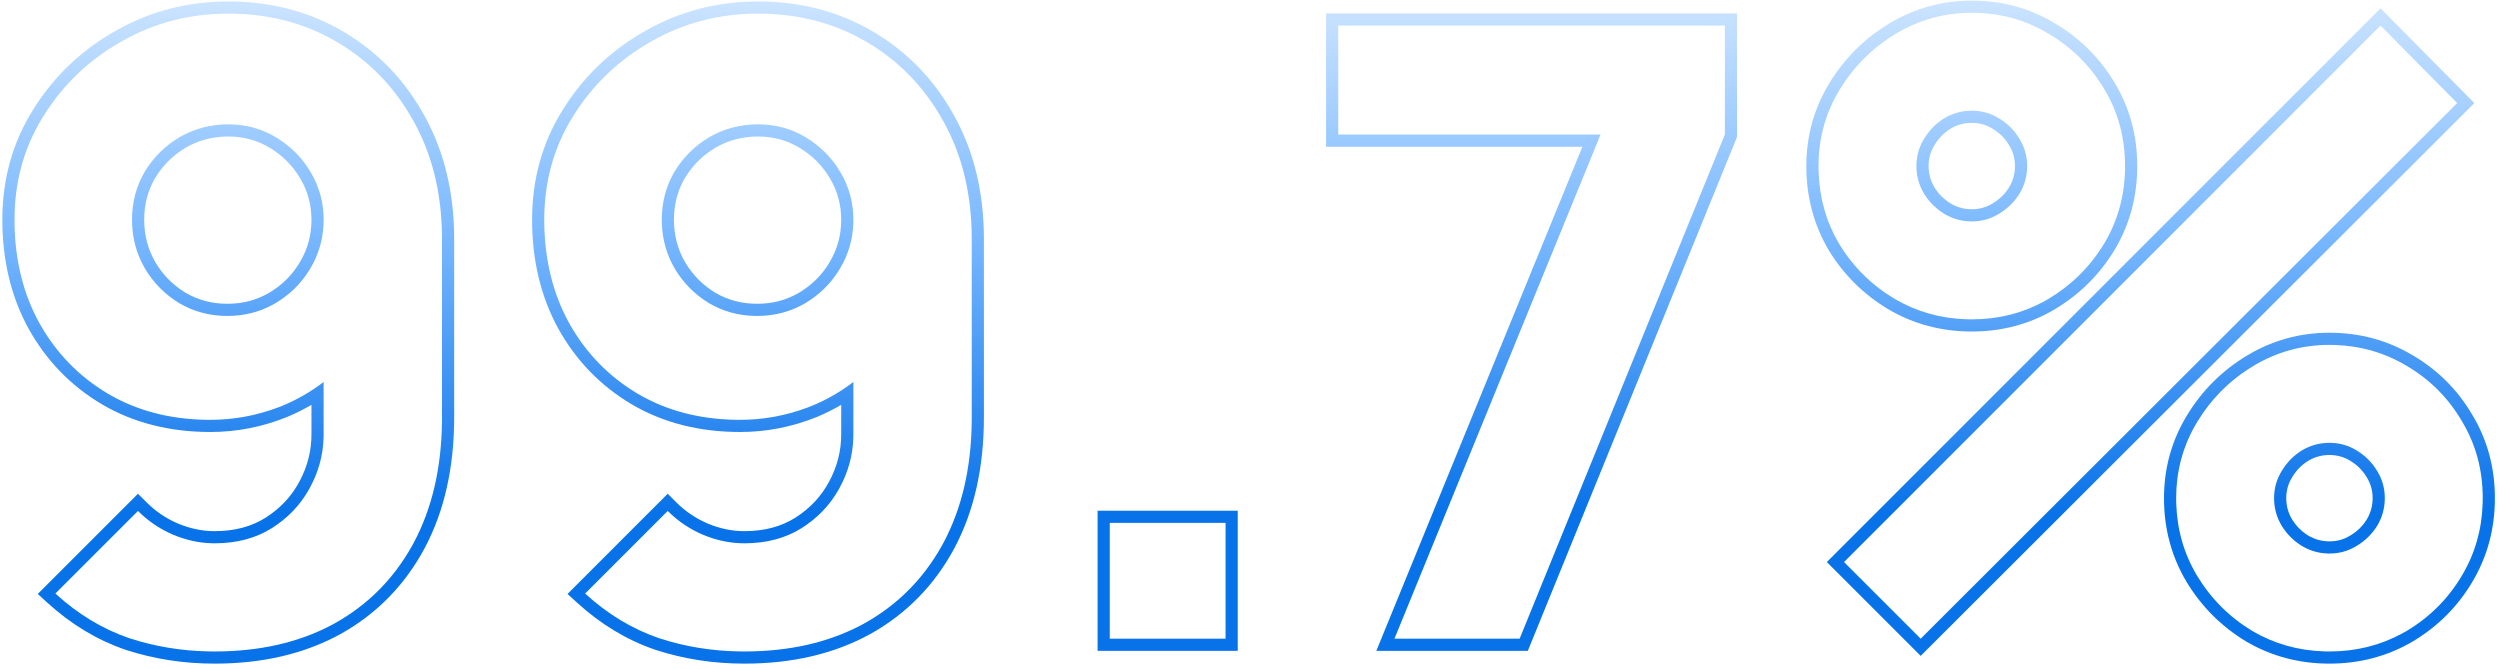 <?xml version="1.0" encoding="UTF-8"?> <svg xmlns="http://www.w3.org/2000/svg" width="411" height="110" viewBox="0 0 411 110" fill="none"><path d="M408.16 81.9C408.16 77.234 407.017 73.01 404.73 69.231C402.491 65.404 399.457 62.37 395.631 60.13C392.043 57.986 388.107 56.848 383.822 56.714L382.961 56.7C378.481 56.7 374.328 57.843 370.501 60.13L369.792 60.567C366.292 62.801 363.448 65.712 361.261 69.3L360.837 70.022C358.786 73.653 357.761 77.613 357.761 81.9L357.774 82.77C357.908 87.096 359.047 91.052 361.19 94.64C363.477 98.42 366.511 101.454 370.291 103.74C373.878 105.84 377.814 106.956 382.099 107.087L382.961 107.1C387.292 107.1 391.274 106.115 394.908 104.146L395.631 103.74C399.457 101.454 402.49 98.42 404.73 94.64C406.874 91.052 408.013 87.096 408.147 82.77L408.16 81.9ZM406.782 16.949L315.76 107.827L300.332 92.4L391.368 1.363L406.782 16.949ZM303.16 92.4L315.761 105L403.961 16.94L391.36 4.2L303.16 92.4ZM390.061 81.9C390.061 80.63 389.74 79.503 389.102 78.475L389.086 78.449C388.415 77.331 387.53 76.447 386.411 75.775L386.386 75.76C385.358 75.122 384.231 74.8 382.961 74.8C381.696 74.8 380.539 75.119 379.454 75.767C378.383 76.434 377.514 77.319 376.836 78.449L376.82 78.475C376.182 79.503 375.86 80.63 375.86 81.9C375.86 83.166 376.18 84.322 376.827 85.406C377.501 86.489 378.371 87.359 379.453 88.033C380.538 88.681 381.695 89 382.961 89V91L382.655 90.995C381.138 90.946 379.723 90.528 378.41 89.74C377.057 88.9 375.96 87.803 375.12 86.45C374.333 85.138 373.914 83.723 373.865 82.205L373.86 81.9C373.86 80.267 374.28 78.773 375.12 77.42C375.96 76.02 377.057 74.9 378.41 74.06C379.81 73.22 381.328 72.8 382.961 72.8L383.266 72.805C384.78 72.854 386.172 73.272 387.44 74.06C388.84 74.9 389.961 76.02 390.801 77.42C391.641 78.773 392.061 80.267 392.061 81.9L392.056 82.205C392.006 83.723 391.588 85.138 390.801 86.45C389.961 87.803 388.84 88.9 387.44 89.74L387.186 89.893C385.9 90.631 384.492 91 382.961 91V89C384.231 89 385.358 88.679 386.386 88.041L386.411 88.025C387.541 87.347 388.427 86.477 389.094 85.406C389.741 84.322 390.06 83.166 390.061 81.9ZM349.36 27.3C349.36 22.633 348.217 18.41 345.931 14.63C343.644 10.803 340.587 7.77 336.761 5.53C332.981 3.244 328.78 2.1 324.16 2.1C319.68 2.1 315.527 3.244 311.7 5.53L310.992 5.968C307.492 8.202 304.648 11.113 302.461 14.7L302.037 15.422C299.986 19.053 298.961 23.012 298.961 27.3L298.974 28.17C299.105 32.496 300.22 36.453 302.32 40.04C304.607 43.82 307.664 46.853 311.49 49.14C315.078 51.24 319.014 52.356 323.299 52.487L324.16 52.5C328.491 52.5 332.454 51.516 336.047 49.547L336.761 49.14C340.348 46.996 343.259 44.196 345.493 40.74L345.931 40.04C348.217 36.213 349.36 31.966 349.36 27.3ZM331.261 27.3C331.261 26.029 330.939 24.903 330.301 23.875L330.293 23.862L330.285 23.849C329.614 22.73 328.73 21.846 327.611 21.175L327.586 21.159C326.558 20.521 325.431 20.2 324.16 20.2C322.895 20.2 321.738 20.518 320.653 21.166C319.583 21.833 318.713 22.718 318.035 23.849L318.027 23.862L318.02 23.875C317.381 24.903 317.061 26.029 317.061 27.3C317.061 28.561 317.377 29.713 318.02 30.795C318.695 31.883 319.567 32.756 320.653 33.433C321.738 34.081 322.895 34.4 324.16 34.4V36.4L323.855 36.395C322.338 36.346 320.923 35.927 319.61 35.14C318.257 34.3 317.16 33.203 316.32 31.85C315.48 30.45 315.061 28.933 315.061 27.3C315.061 25.769 315.43 24.36 316.168 23.075L316.32 22.82C317.16 21.42 318.257 20.3 319.61 19.46C321.01 18.62 322.527 18.2 324.16 18.2L324.465 18.205C325.98 18.254 327.372 18.672 328.641 19.46C330.041 20.3 331.161 21.42 332.001 22.82C332.841 24.174 333.261 25.667 333.261 27.3L333.256 27.605C333.207 29.122 332.788 30.537 332.001 31.85C331.161 33.203 330.041 34.3 328.641 35.14L328.385 35.293C327.1 36.031 325.691 36.4 324.16 36.4V34.4C325.431 34.4 326.558 34.079 327.586 33.44L327.611 33.425C328.746 32.744 329.633 31.871 330.301 30.795C330.944 29.713 331.261 28.561 331.261 27.3ZM410.16 81.9C410.16 86.91 408.928 91.514 406.447 95.666C404.035 99.734 400.762 103.003 396.656 105.457L396.648 105.462L396.641 105.466C392.494 107.893 387.92 109.1 382.961 109.1C378.001 109.1 373.427 107.893 369.28 105.466L369.268 105.459L369.255 105.451C365.198 102.997 361.933 99.731 359.479 95.675L359.474 95.666C356.993 91.514 355.761 86.91 355.761 81.9C355.761 76.968 357.024 72.406 359.553 68.259C362.054 64.156 365.368 60.867 369.475 58.413C373.613 55.94 378.122 54.7 382.961 54.7C387.928 54.7 392.508 55.934 396.656 58.413C400.772 60.825 404.047 64.102 406.457 68.22C408.933 72.323 410.16 76.9 410.16 81.9ZM351.36 27.3C351.36 32.31 350.128 36.914 347.647 41.065L347.642 41.075C345.184 45.138 341.891 48.404 337.786 50.856L337.78 50.86C333.675 53.293 329.12 54.5 324.16 54.5C319.201 54.5 314.627 53.293 310.48 50.866L310.465 50.856C306.36 48.404 303.067 45.138 300.609 41.075L300.602 41.062L300.595 41.051C298.166 36.901 296.961 32.302 296.961 27.3C296.961 22.367 298.224 17.806 300.753 13.659C303.254 9.557 306.568 6.268 310.675 3.813C314.813 1.341 319.321 0.1 324.16 0.1C329.128 0.1 333.689 1.334 337.796 3.818C341.9 6.226 345.189 9.493 347.642 13.595C350.128 17.705 351.36 22.29 351.36 27.3Z" fill="url(#paint0_linear_4012_303)"></path><path d="M283.568 4.2H220.008V22.12H263.128L229.248 105H249.828L283.568 22.12V4.2ZM285.568 22.512L251.174 107H226.27L260.15 24.12H218.008V2.2H285.568V22.512Z" fill="url(#paint1_linear_4012_303)"></path><path d="M201.484 85.96H182.444V105H201.484V85.96ZM203.484 107H180.444V83.96H203.484V107Z" fill="url(#paint2_linear_4012_303)"></path><path d="M138.295 71.4V66.552C137.014 67.305 135.673 67.976 134.271 68.558L134.251 68.565C130.191 70.199 125.995 71.019 121.675 71.019C115.019 71.019 109.06 69.524 103.862 66.476L103.855 66.471C98.74 63.441 94.71 59.284 91.787 54.032L91.783 54.026L91.78 54.02C88.893 48.744 87.475 42.76 87.475 36.12C87.475 29.416 89.181 23.325 92.614 17.9C96.013 12.485 100.529 8.194 106.136 5.046C111.766 1.839 117.938 0.24 124.614 0.24C131.611 0.24 137.94 1.883 143.548 5.206L144.073 5.521C149.464 8.811 153.738 13.334 156.883 19.05C160.151 24.943 161.755 31.727 161.755 39.34V68.6C161.755 76.792 160.164 83.989 156.9 90.12L156.896 90.126C153.639 96.197 149.029 100.911 143.09 104.227L143.078 104.232C137.133 107.502 130.21 109.1 122.375 109.1C117.275 109.1 112.398 108.346 107.754 106.831L107.73 106.823C103.06 105.233 98.765 102.633 94.847 99.058L93.3 97.647L109.774 81.172L111.188 82.586C112.687 84.084 114.41 85.247 116.368 86.08C118.375 86.914 120.373 87.32 122.375 87.32V89.32L121.946 89.314C119.805 89.26 117.685 88.795 115.585 87.92C113.392 86.987 111.454 85.68 109.774 84L96.194 97.58C99.928 100.987 103.988 103.436 108.375 104.93C112.531 106.286 116.893 107.007 121.459 107.092L122.375 107.1C129.699 107.1 136.103 105.655 141.587 102.765L142.114 102.48C147.539 99.451 151.782 95.195 154.842 89.714L155.135 89.18C158.118 83.574 159.657 76.961 159.75 69.341L159.755 68.6V39.34C159.755 32.242 158.309 25.976 155.419 20.543L155.135 20.02C152.055 14.42 147.854 10.056 142.534 6.93C137.426 3.901 131.66 2.339 125.238 2.244L124.614 2.24C118.268 2.24 112.434 3.757 107.114 6.79C101.794 9.777 97.525 13.837 94.305 18.97L94.008 19.448C90.986 24.414 89.475 29.972 89.475 36.12L89.478 36.713C89.56 42.819 90.912 48.268 93.534 53.06C96.287 58.006 100.068 61.903 104.875 64.75C109.577 67.508 114.979 68.93 121.082 69.016L121.675 69.019C125.481 69.019 129.185 68.343 132.786 66.989L133.505 66.71C135.973 65.687 138.235 64.38 140.295 62.794V71.4L140.286 71.976C140.199 74.844 139.455 77.569 138.055 80.15L137.776 80.651C136.346 83.132 134.362 85.181 131.824 86.8C129.164 88.48 126.015 89.32 122.375 89.32V87.32C125.697 87.32 128.464 86.557 130.757 85.109C133.184 83.559 135.015 81.594 136.291 79.207L136.297 79.196C137.634 76.731 138.295 74.141 138.295 71.4ZM138.295 36.12C138.295 33.672 137.687 31.432 136.471 29.364C135.24 27.271 133.586 25.596 131.485 24.319C129.431 23.071 127.156 22.44 124.614 22.44C122.06 22.441 119.746 23.054 117.634 24.273C115.548 25.503 113.877 27.154 112.604 29.249C111.403 31.3 110.795 33.576 110.795 36.12C110.795 38.673 111.407 40.986 112.625 43.098C113.853 45.18 115.5 46.849 117.59 48.122C119.645 49.328 121.925 49.94 124.475 49.94V51.94L123.936 51.932C121.253 51.85 118.796 51.152 116.564 49.84C114.185 48.393 112.294 46.48 110.895 44.1C109.582 41.825 108.885 39.345 108.803 36.66L108.795 36.12C108.795 33.227 109.495 30.59 110.895 28.21C112.341 25.83 114.255 23.94 116.635 22.54C119.061 21.14 121.721 20.441 124.614 20.44L125.154 20.448C127.837 20.533 130.293 21.254 132.524 22.61C134.904 24.057 136.794 25.97 138.194 28.35C139.594 30.73 140.295 33.32 140.295 36.12L140.286 36.66C140.201 39.345 139.481 41.825 138.125 44.1L137.856 44.541C136.484 46.718 134.66 48.484 132.385 49.84L131.936 50.095C129.674 51.325 127.187 51.94 124.475 51.94V49.94C127.029 49.94 129.313 49.327 131.37 48.116C133.51 46.838 135.177 45.166 136.4 43.086L136.406 43.076C137.664 40.967 138.295 38.662 138.295 36.12Z" fill="url(#paint3_linear_4012_303)"></path><path d="M51.205 71.4V66.552C49.924 67.305 48.583 67.976 47.181 68.558L47.161 68.565C43.101 70.199 38.905 71.019 34.585 71.019C27.929 71.019 21.97 69.524 16.773 66.476L16.766 66.471C11.65 63.441 7.62 59.284 4.697 54.032L4.693 54.026L4.69 54.02C1.803 48.744 0.385 42.76 0.385 36.12C0.385 29.416 2.091 23.325 5.524 17.9C8.923 12.485 13.439 8.194 19.046 5.046C24.676 1.839 30.848 0.24 37.524 0.24C44.521 0.24 50.85 1.883 56.458 5.206L56.983 5.521C62.375 8.811 66.648 13.334 69.793 19.05C73.061 24.943 74.665 31.727 74.665 39.34V68.6C74.665 76.792 73.074 83.989 69.811 90.12L69.807 90.126C66.549 96.197 61.939 100.911 56 104.227L55.988 104.232C50.043 107.502 43.12 109.1 35.285 109.1C30.185 109.1 25.308 108.346 20.664 106.831L20.641 106.823C15.971 105.233 11.675 102.633 7.757 99.058L6.21 97.647L22.685 81.172L24.099 82.586C25.597 84.084 27.32 85.247 29.278 86.08C31.285 86.914 33.283 87.32 35.285 87.32V89.32L34.856 89.314C32.715 89.26 30.595 88.795 28.495 87.92C26.302 86.987 24.365 85.68 22.685 84L9.104 97.58C12.838 100.987 16.898 103.436 21.285 104.93C25.441 106.286 29.803 107.007 34.369 107.092L35.285 107.1C42.609 107.1 49.013 105.655 54.497 102.765L55.024 102.48C60.45 99.451 64.692 95.195 67.752 89.714L68.045 89.18C71.028 83.574 72.567 76.961 72.66 69.341L72.665 68.6V39.34C72.665 32.242 71.22 25.976 68.329 20.543L68.045 20.02C64.965 14.42 60.764 10.056 55.444 6.93C50.336 3.901 44.571 2.339 38.148 2.244L37.524 2.24C31.178 2.24 25.344 3.757 20.024 6.79C14.705 9.777 10.435 13.837 7.215 18.97L6.918 19.448C3.896 24.414 2.385 29.972 2.385 36.12L2.389 36.713C2.471 42.819 3.822 48.268 6.444 53.06C9.198 58.006 12.979 61.903 17.785 64.75C22.487 67.508 27.889 68.93 33.992 69.016L34.585 69.019C38.391 69.019 42.095 68.343 45.696 66.989L46.415 66.71C48.883 65.687 51.145 64.38 53.205 62.794V71.4L53.196 71.976C53.109 74.844 52.365 77.569 50.965 80.15L50.687 80.651C49.256 83.132 47.272 85.181 44.734 86.8C42.075 88.48 38.925 89.32 35.285 89.32V87.32C38.608 87.32 41.374 86.557 43.667 85.109C46.094 83.559 47.925 81.594 49.201 79.207L49.207 79.196C50.544 76.731 51.205 74.141 51.205 71.4ZM51.205 36.12C51.205 33.672 50.597 31.432 49.381 29.364C48.15 27.271 46.496 25.596 44.395 24.319C42.341 23.071 40.066 22.44 37.524 22.44C34.97 22.441 32.656 23.054 30.544 24.273C28.458 25.503 26.787 27.154 25.514 29.249C24.313 31.3 23.705 33.576 23.705 36.12C23.705 38.673 24.318 40.986 25.535 43.098C26.763 45.18 28.41 46.849 30.5 48.122C32.555 49.328 34.835 49.94 37.385 49.94V51.94L36.846 51.932C34.163 51.85 31.706 51.152 29.475 49.84C27.095 48.393 25.205 46.48 23.805 44.1C22.492 41.825 21.795 39.345 21.713 36.66L21.705 36.12C21.705 33.227 22.405 30.59 23.805 28.21C25.251 25.83 27.165 23.94 29.545 22.54C31.971 21.14 34.631 20.441 37.524 20.44L38.065 20.448C40.747 20.533 43.203 21.254 45.435 22.61C47.814 24.057 49.705 25.97 51.105 28.35C52.505 30.73 53.205 33.32 53.205 36.12L53.196 36.66C53.111 39.345 52.391 41.825 51.035 44.1L50.767 44.541C49.394 46.718 47.57 48.484 45.295 49.84L44.846 50.095C42.584 51.325 40.097 51.94 37.385 51.94V49.94C39.939 49.94 42.223 49.327 44.28 48.116C46.42 46.838 48.087 45.166 49.31 43.086L49.316 43.076C50.574 40.967 51.205 38.662 51.205 36.12Z" fill="url(#paint4_linear_4012_303)"></path><defs><linearGradient id="paint0_linear_4012_303" x1="206" y1="-0.088" x2="206" y2="105.281" gradientUnits="userSpaceOnUse"><stop stop-color="#CCE4FF"></stop><stop offset="0.361" stop-color="#7BB9FF"></stop><stop offset="0.803" stop-color="#0872E8"></stop></linearGradient><linearGradient id="paint1_linear_4012_303" x1="206" y1="-0.088" x2="206" y2="105.281" gradientUnits="userSpaceOnUse"><stop stop-color="#CCE4FF"></stop><stop offset="0.361" stop-color="#7BB9FF"></stop><stop offset="0.803" stop-color="#0872E8"></stop></linearGradient><linearGradient id="paint2_linear_4012_303" x1="206" y1="-0.088" x2="206" y2="105.281" gradientUnits="userSpaceOnUse"><stop stop-color="#CCE4FF"></stop><stop offset="0.361" stop-color="#7BB9FF"></stop><stop offset="0.803" stop-color="#0872E8"></stop></linearGradient><linearGradient id="paint3_linear_4012_303" x1="206" y1="-0.088" x2="206" y2="105.281" gradientUnits="userSpaceOnUse"><stop stop-color="#CCE4FF"></stop><stop offset="0.361" stop-color="#7BB9FF"></stop><stop offset="0.803" stop-color="#0872E8"></stop></linearGradient><linearGradient id="paint4_linear_4012_303" x1="206" y1="-0.088" x2="206" y2="105.281" gradientUnits="userSpaceOnUse"><stop stop-color="#CCE4FF"></stop><stop offset="0.361" stop-color="#7BB9FF"></stop><stop offset="0.803" stop-color="#0872E8"></stop></linearGradient></defs></svg> 